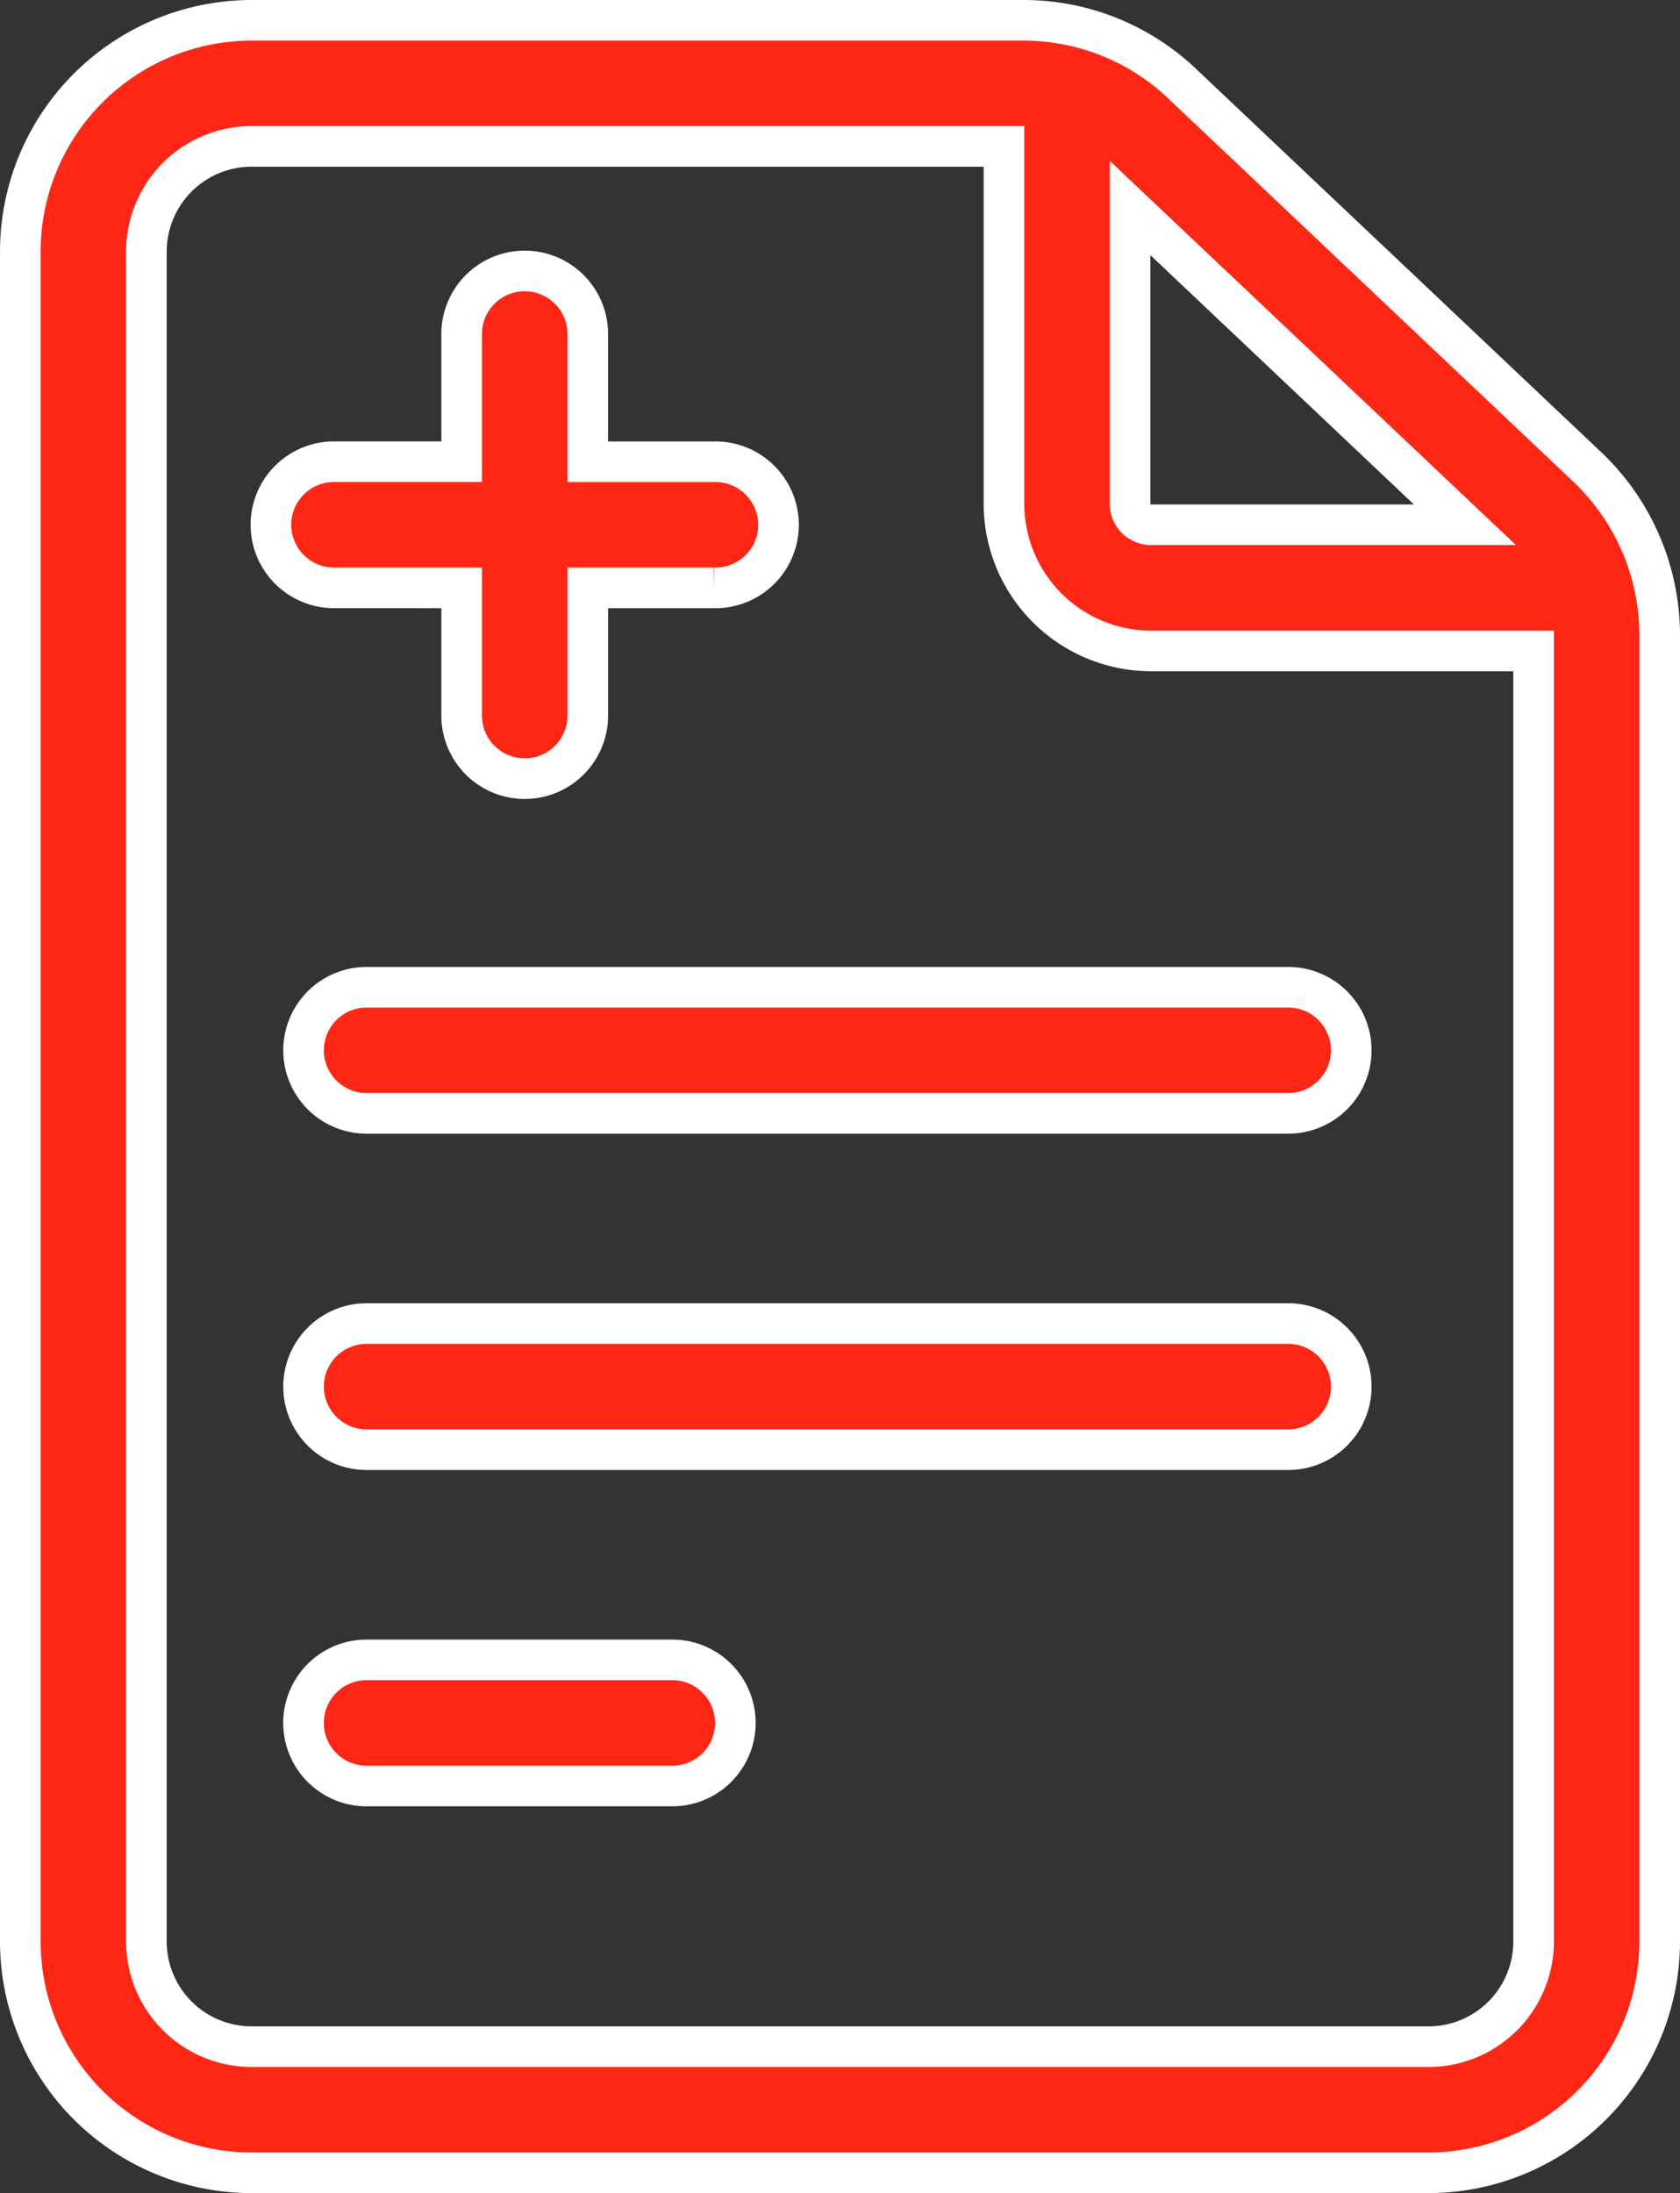 <svg xmlns="http://www.w3.org/2000/svg" width="41.371" height="54" viewBox="0 0 41.371 54">
  <rect x="0" y="0" width="41.371" height="54" fill="#333333" stroke="none"/>
  <g id="medical-report" transform="translate(-60.5 0.5)">
    <path id="Path_691" data-name="Path 691" d="M99.59,11,89.609,1.558A5.671,5.671,0,0,0,85.7,0h-19A5.7,5.7,0,0,0,61,5.693V47.307A5.7,5.7,0,0,0,66.693,53H95.678a5.7,5.7,0,0,0,5.693-5.693V15.136A5.717,5.717,0,0,0,99.59,11Zm-3.016,1.421H88.846a.518.518,0,0,1-.518-.518V4.621Zm-.9,37.473H66.693a2.591,2.591,0,0,1-2.588-2.588V5.693a2.591,2.591,0,0,1,2.588-2.588H85.223v8.8a3.627,3.627,0,0,0,3.623,3.623h9.42V47.307A2.591,2.591,0,0,1,95.678,49.895Z" fill="#fe2715" stroke="#fff" stroke-width="1"/>
    <path id="Path_692" data-name="Path 692" d="M125.658,67.764v3.105a1.553,1.553,0,1,0,3.105,0V67.764h3.105a1.553,1.553,0,1,0,0-3.105h-3.105V61.553a1.553,1.553,0,1,0-3.105,0v3.105h-3.105a1.553,1.553,0,1,0,0,3.105Z" transform="translate(-53.789 -53.789)" fill="#fe2715" stroke="#fff" stroke-width="1"/>
    <path id="Path_693" data-name="Path 693" d="M152.326,230H129.553a1.553,1.553,0,0,0,0,3.105h22.773a1.553,1.553,0,0,0,0-3.105Z" transform="translate(-60.064 -206.191)" fill="#fe2715" stroke="#fff" stroke-width="1"/>
    <path id="Path_694" data-name="Path 694" d="M152.326,310H129.553a1.553,1.553,0,0,0,0,3.105h22.773a1.553,1.553,0,0,0,0-3.105Z" transform="translate(-60.064 -277.91)" fill="#fe2715" stroke="#fff" stroke-width="1"/>
    <path id="Path_695" data-name="Path 695" d="M137.08,390h-7.528a1.553,1.553,0,0,0,0,3.105h7.528a1.553,1.553,0,1,0,0-3.105Z" transform="translate(-60.064 -349.629)" fill="#fe2715" stroke="#fff" stroke-width="1"/>
  </g>
</svg>
